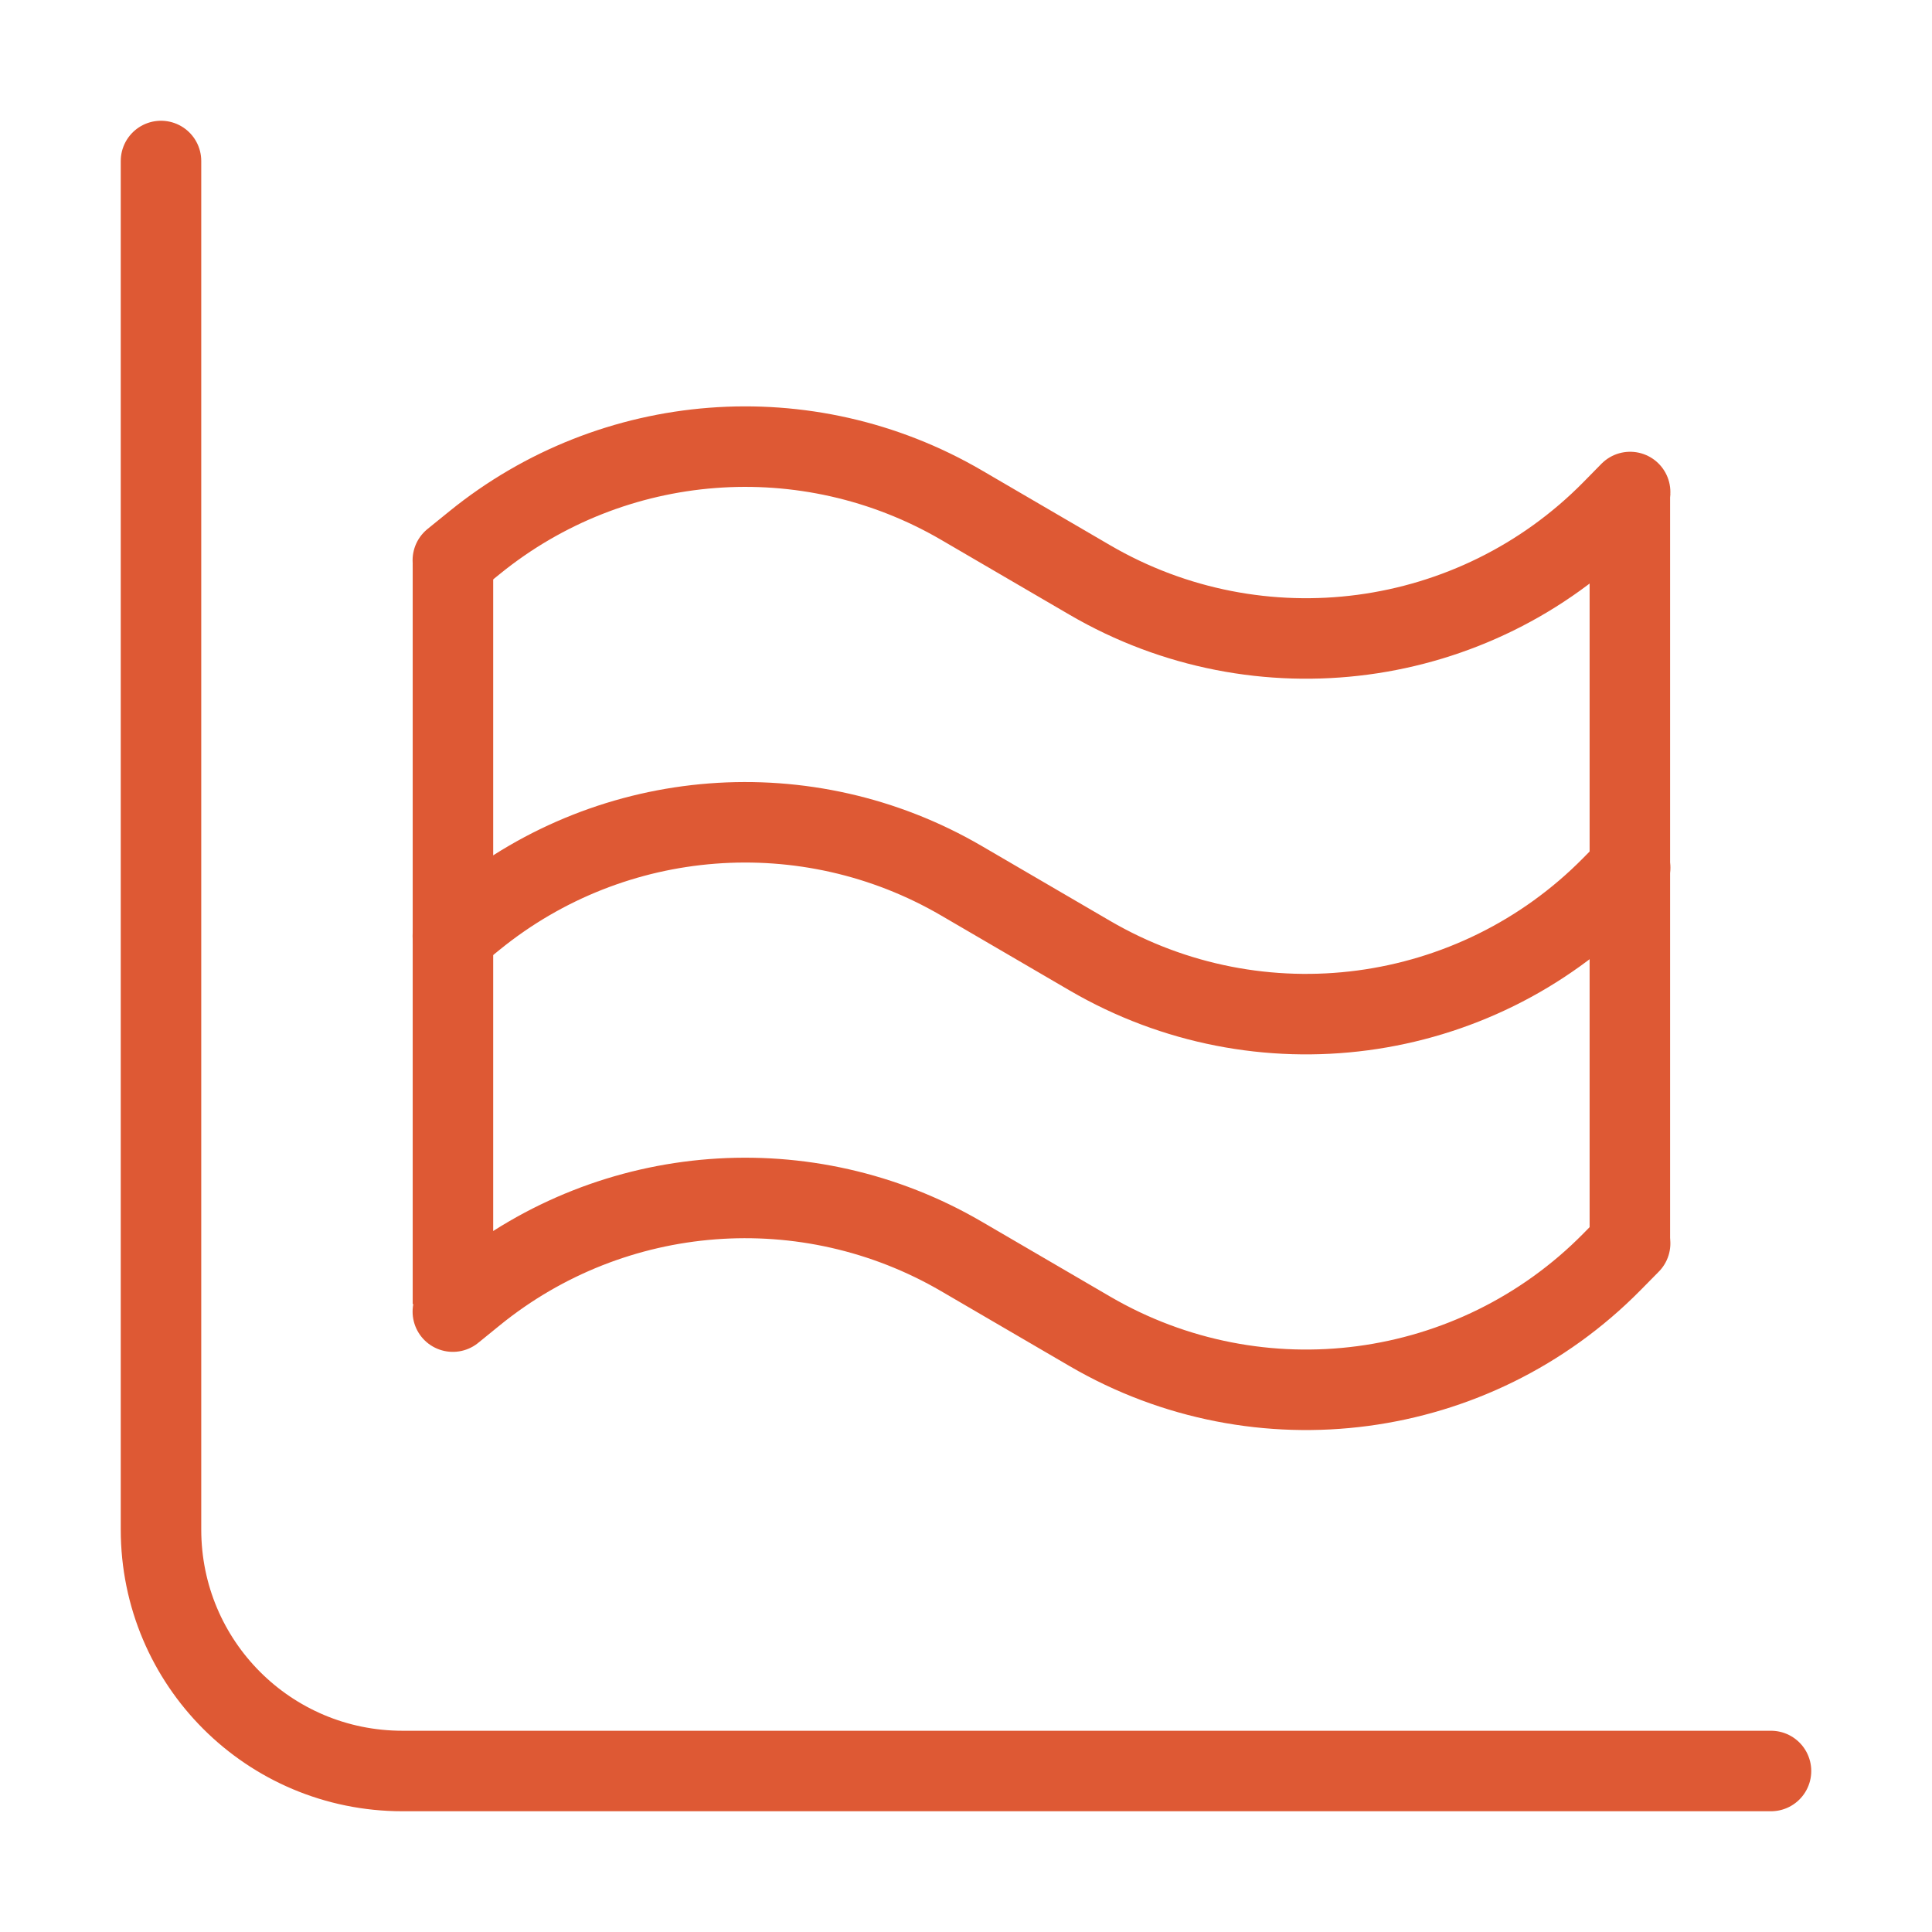 <svg width="36" height="36" viewBox="0 0 36 36" fill="none" xmlns="http://www.w3.org/2000/svg">
<g clip-path="url(#clip0_11_1691)">
<path d="M3 3V28.5C3 30.99 5.01 33 7.5 33H33" stroke="#DE5934" stroke-width="1.5" stroke-miterlimit="10" stroke-linecap="round" stroke-linejoin="round"/>
<path d="M8.438 10.44L8.844 10.111C11.428 8.013 15.041 7.735 17.916 9.412L20.307 10.807C23.465 12.649 27.47 12.116 30.036 9.513L30.375 9.168" stroke="#DE5934" stroke-width="1.5" stroke-linecap="round"/>
<path d="M8.438 17.44L8.844 17.11C11.428 15.013 15.041 14.735 17.916 16.412L20.307 17.807C23.465 19.649 27.47 19.116 30.036 16.513L30.375 16.169" stroke="#DE5934" stroke-width="1.5" stroke-linecap="round"/>
<path d="M8.438 24.44L8.844 24.11C11.428 22.013 15.041 21.735 17.916 23.412L20.307 24.807C23.465 26.649 27.47 26.116 30.036 23.513L30.375 23.169" stroke="#DE5934" stroke-width="1.5" stroke-linecap="round"/>
<path d="M8.44 10.5V24.3" stroke="#DE5934" stroke-width="1.5"/>
<path d="M30.37 9.2V23.1" stroke="#DE5934" stroke-width="1.5"/>
</g>
<defs>
<clipPath id="clip0_11_1691">
<rect width="36" height="36" fill="white"/>
</clipPath>
</defs>
</svg>
